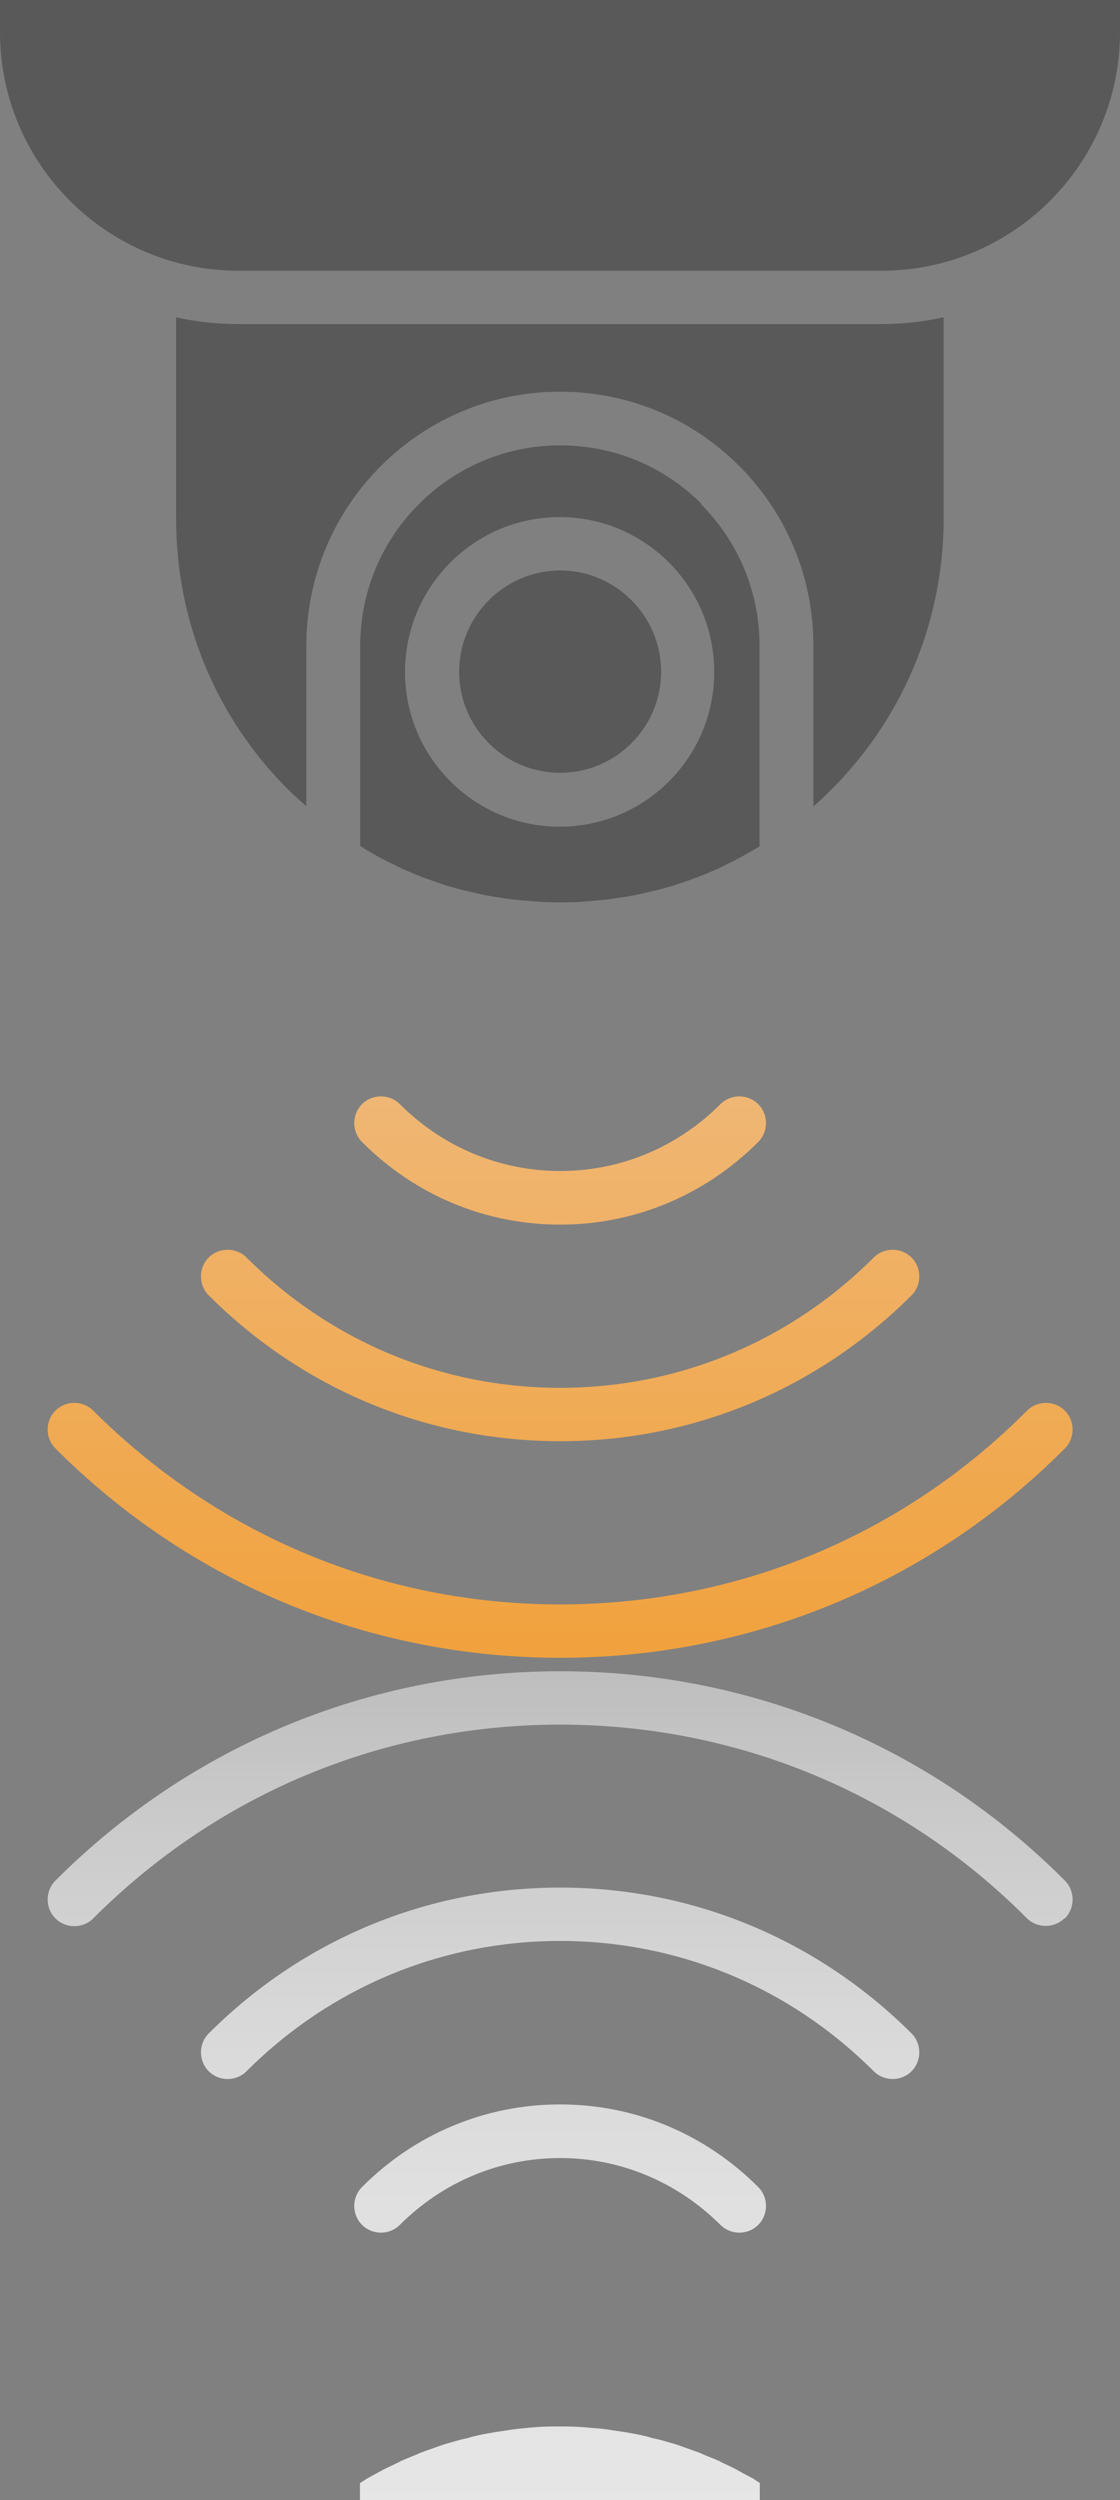 <?xml version="1.0" encoding="UTF-8"?>
<svg id="Layer_2" data-name="Layer 2" xmlns="http://www.w3.org/2000/svg" xmlns:xlink="http://www.w3.org/1999/xlink" viewBox="0 0 43.25 96.5">
  <rect x="0" y="0" width="43.25" height="96.5" fill="#808080" stroke="none"/>
  <defs>
    <style>
      .cls-1 {
        fill: url(#linear-gradient-2);
      }

      .cls-2 {
        fill: url(#linear-gradient-6);
      }

      .cls-3 {
        clip-path: url(#clippath-2);
      }

      .cls-4 {
        clip-path: url(#clippath-6);
      }

      .cls-5 {
        clip-path: url(#clippath-7);
      }

      .cls-6 {
        clip-path: url(#clippath-1);
      }

      .cls-7 {
        clip-path: url(#clippath-4);
      }

      .cls-8 {
        fill: url(#linear-gradient-5);
      }

      .cls-9 {
        clip-path: url(#clippath-9);
      }

      .cls-10 {
        opacity: .8;
      }

      .cls-11 {
        clip-path: url(#clippath);
      }

      .cls-12 {
        fill: none;
      }

      .cls-13 {
        clip-path: url(#clippath-3);
      }

      .cls-14 {
        fill: url(#linear-gradient-7);
      }

      .cls-15 {
        clip-path: url(#clippath-8);
      }

      .cls-16 {
        fill: url(#linear-gradient-3);
      }

      .cls-17 {
        clip-path: url(#clippath-5);
      }

      .cls-18 {
        fill: url(#linear-gradient);
      }

      .cls-19 {
        fill: #595959;
      }

      .cls-20 {
        fill: url(#linear-gradient-4);
      }
    </style>
    <clipPath id="clippath">
      <rect class="cls-12" width="43.25" height="96.5"/>
    </clipPath>
    <clipPath id="clippath-1">
      <path class="cls-12" d="m39.65,54.46c-4.8,4.82-11.2,7.47-18.02,7.47s-13.2-2.66-18.03-7.48c-.4-.4-1.06-.4-1.46,0-.4.4-.4,1.06,0,1.46,5.21,5.21,12.13,8.08,19.49,8.08s14.3-2.87,19.49-8.08c.4-.4.4-1.06,0-1.46-.2-.2-.47-.3-.73-.3s-.53.1-.73.3"/>
    </clipPath>
    <linearGradient id="linear-gradient" x1="0" y1="96.5" x2="1" y2="96.5" gradientTransform="translate(-4056.6 37.83) rotate(90) scale(42.26 -42.26)" gradientUnits="userSpaceOnUse">
      <stop offset="0" stop-color="#efbb80"/>
      <stop offset="1" stop-color="#f29214"/>
    </linearGradient>
    <clipPath id="clippath-2">
      <path class="cls-12" d="m33.74,48.54c-3.24,3.24-7.54,5.03-12.11,5.03s-8.87-1.79-12.11-5.03c-.4-.4-1.06-.4-1.46,0-.4.4-.4,1.06,0,1.46,3.63,3.63,8.45,5.63,13.57,5.63s9.93-2,13.57-5.63c.4-.4.4-1.06,0-1.46-.2-.2-.47-.3-.73-.3s-.53.1-.73.3"/>
    </clipPath>
    <linearGradient id="linear-gradient-2" y1="96.5" x2="1" y2="96.5" gradientTransform="translate(-4056.63 37.83) rotate(90) scale(42.26 -42.26)" xlink:href="#linear-gradient"/>
    <clipPath id="clippath-3">
      <path class="cls-12" d="m27.82,42.62c-1.67,1.67-3.86,2.58-6.19,2.58s-4.53-.92-6.19-2.58c-.4-.4-1.06-.4-1.46,0s-.4,1.06,0,1.46c2.05,2.06,4.77,3.19,7.65,3.19s5.59-1.13,7.65-3.19c.4-.4.4-1.06,0-1.46-.2-.2-.47-.3-.73-.3s-.53.1-.73.3"/>
    </clipPath>
    <linearGradient id="linear-gradient-3" y1="96.5" y2="96.5" gradientTransform="translate(-4056.62 37.83) rotate(90) scale(42.26 -42.26)" xlink:href="#linear-gradient"/>
    <clipPath id="clippath-4">
      <rect class="cls-12" y="0" width="43.25" height="96.5"/>
    </clipPath>
    <clipPath id="clippath-5">
      <rect class="cls-12" x="1.84" y="64.5" width="39.58" height="32"/>
    </clipPath>
    <clipPath id="clippath-6">
      <path class="cls-12" d="m41.11,74.04c-.4.4-1.06.4-1.46,0-4.8-4.82-11.2-7.47-18.02-7.47s-13.2,2.65-18.03,7.48c-.4.4-1.06.4-1.46,0-.4-.4-.4-1.06,0-1.46,5.21-5.21,12.13-8.08,19.49-8.08s14.3,2.87,19.49,8.08c.4.4.4,1.06,0,1.46"/>
    </clipPath>
    <linearGradient id="linear-gradient-4" x1="0" y1="96.5" x2="1" y2="96.5" gradientTransform="translate(6705.73 97.3) rotate(-90) scale(69.27 -69.27)" gradientUnits="userSpaceOnUse">
      <stop offset="0" stop-color="#fff"/>
      <stop offset=".13" stop-color="#fbfbfb"/>
      <stop offset=".27" stop-color="#efefef"/>
      <stop offset=".4" stop-color="#dbdbdb"/>
      <stop offset=".54" stop-color="#c0bfbf"/>
      <stop offset=".67" stop-color="#9c9a9b"/>
      <stop offset=".8" stop-color="#716e6f"/>
      <stop offset=".93" stop-color="#3e3b3c"/>
      <stop offset="1" stop-color="#231f20"/>
    </linearGradient>
    <clipPath id="clippath-7">
      <path class="cls-12" d="m21.63,72.86c5.12,0,9.93,2,13.57,5.63.4.4.4,1.06,0,1.46s-1.06.4-1.46,0c-3.24-3.24-7.54-5.03-12.11-5.03s-8.87,1.79-12.11,5.03c-.4.4-1.06.4-1.46,0s-.4-1.06,0-1.46c3.63-3.63,8.45-5.63,13.57-5.63"/>
    </clipPath>
    <linearGradient id="linear-gradient-5" y1="96.5" y2="96.5" gradientTransform="translate(6705.74 97.3) rotate(-90) scale(69.27 -69.27)" xlink:href="#linear-gradient-4"/>
    <clipPath id="clippath-8">
      <path class="cls-12" d="m21.63,81.23c2.88,0,5.59,1.13,7.65,3.19.4.4.4,1.06,0,1.46-.4.4-1.06.4-1.46,0-1.67-1.66-3.86-2.58-6.19-2.58s-4.53.92-6.19,2.58c-.4.4-1.06.4-1.46,0-.4-.4-.4-1.06,0-1.46,2.05-2.06,4.77-3.19,7.65-3.19"/>
    </clipPath>
    <linearGradient id="linear-gradient-6" y1="96.5" y2="96.5" gradientTransform="translate(6705.71 97.3) rotate(-90) scale(69.27 -69.27)" xlink:href="#linear-gradient-4"/>
    <clipPath id="clippath-9">
      <path class="cls-12" d="m29.1,95.68c-.14-.07-.28-.15-.42-.22-.17-.1-.34-.19-.51-.27-.15-.07-.28-.13-.43-.21-.17-.07-.36-.15-.54-.22-.14-.07-.28-.12-.43-.17-.18-.07-.37-.13-.56-.2-.14-.05-.28-.09-.43-.13-.19-.06-.39-.11-.59-.15-.14-.05-.29-.08-.42-.11-.22-.05-.42-.08-.63-.12-.13-.02-.27-.04-.41-.06-.23-.04-.47-.07-.7-.09-.12,0-.23-.02-.35-.03-.35-.03-.7-.04-1.06-.04s-.7,0-1.05.04c-.11,0-.23.02-.35.03-.23.02-.47.05-.7.09-.14.02-.27.04-.41.06-.2.04-.42.07-.63.12-.14.03-.27.06-.42.11-.2.04-.39.09-.59.15-.14.04-.29.08-.43.13-.19.07-.37.13-.57.2-.13.05-.28.1-.42.17-.19.07-.36.15-.54.22-.14.08-.28.14-.42.21-.18.08-.35.17-.53.27-.13.07-.27.15-.4.22-.08.06-.18.11-.26.17v.65h15.44v-.66c-.08-.05-.16-.1-.24-.16"/>
    </clipPath>
    <linearGradient id="linear-gradient-7" y1="96.5" y2="96.5" gradientTransform="translate(6705.66 97.3) rotate(-90) scale(69.26 -69.26)" xlink:href="#linear-gradient-4"/>
  </defs>
  <g id="Layer_1-2" data-name="Layer 1">
    <g class="cls-11">
      <g class="cls-6">
        <rect class="cls-18" x="1.74" y="54.06" width="39.78" height="9.94"/>
      </g>
      <g class="cls-3">
        <rect class="cls-1" x="7.66" y="48.14" width="27.94" height="7.5"/>
      </g>
      <g class="cls-13">
        <rect class="cls-16" x="13.57" y="42.22" width="16.11" height="5.05"/>
      </g>
      <g class="cls-7">
        <path class="cls-19" d="m27.09,19.45c-1.46-1.46-3.4-2.26-5.46-2.26-4.25,0-7.72,3.47-7.72,7.73v7.73c.08.06.18.11.26.17.13.07.27.15.4.23.18.09.35.19.53.27.14.07.28.13.42.21.18.07.35.15.54.23.14.06.29.11.42.16.2.07.38.13.57.2.14.05.29.09.43.13.2.06.39.11.59.15.14.04.28.07.42.1.21.05.42.08.63.12.13.02.27.04.4.06.24.04.48.06.7.08.12,0,.24.02.35.03.35.03.7.04,1.05.04s.71,0,1.06-.04c.11-.01.23-.02.34-.03.24-.02.48-.04.7-.08.14-.02.28-.04.41-.06.21-.04.41-.07.63-.12.14-.03.28-.06.42-.1.2-.04.39-.09.59-.15.14-.04.29-.08.42-.13.2-.06.38-.12.57-.2.15-.05.29-.1.42-.16.19-.07.37-.16.55-.23.15-.07.28-.14.42-.21.18-.08.34-.17.52-.27.13-.07.28-.16.41-.23.08-.05.17-.1.25-.15v-7.74c0-2.06-.8-4-2.26-5.47m-5.46,12.45c-3.29,0-5.97-2.68-5.97-5.97s2.67-5.98,5.97-5.98,5.97,2.68,5.97,5.98-2.67,5.97-5.97,5.97"/>
        <path class="cls-19" d="m36.44,12.25v7.77c0,4.29-1.85,8.31-5.03,11.11v-6.21c0-2.61-1.01-5.07-2.86-6.93-1.85-1.85-4.3-2.87-6.93-2.87-5.4,0-9.79,4.4-9.79,9.8v6.2c-.23-.21-.47-.41-.69-.63-2.8-2.79-4.34-6.5-4.34-10.47v-7.77c.77.17,1.57.26,2.39.26h24.84c.83,0,1.62-.09,2.4-.26"/>
        <path class="cls-19" d="m43.25,0v1.24c0,5.08-4.13,9.21-9.21,9.21H9.21C4.13,10.45,0,6.32,0,1.24V0h43.25Z"/>
        <path class="cls-19" d="m25.53,25.93c0,2.15-1.75,3.9-3.9,3.9s-3.9-1.75-3.9-3.9,1.76-3.91,3.9-3.91,3.9,1.75,3.9,3.91"/>
        <g class="cls-10">
          <g class="cls-17">
            <g class="cls-4">
              <rect class="cls-20" x="1.74" y="64.5" width="39.78" height="9.95"/>
            </g>
            <g class="cls-5">
              <rect class="cls-8" x="7.66" y="72.86" width="27.94" height="7.5"/>
            </g>
            <g class="cls-15">
              <rect class="cls-2" x="13.57" y="81.23" width="16.11" height="5.05"/>
            </g>
            <g class="cls-9">
              <rect class="cls-14" x="13.9" y="93.66" width="15.44" height="2.84"/>
            </g>
          </g>
        </g>
      </g>
    </g>
  </g>
</svg>